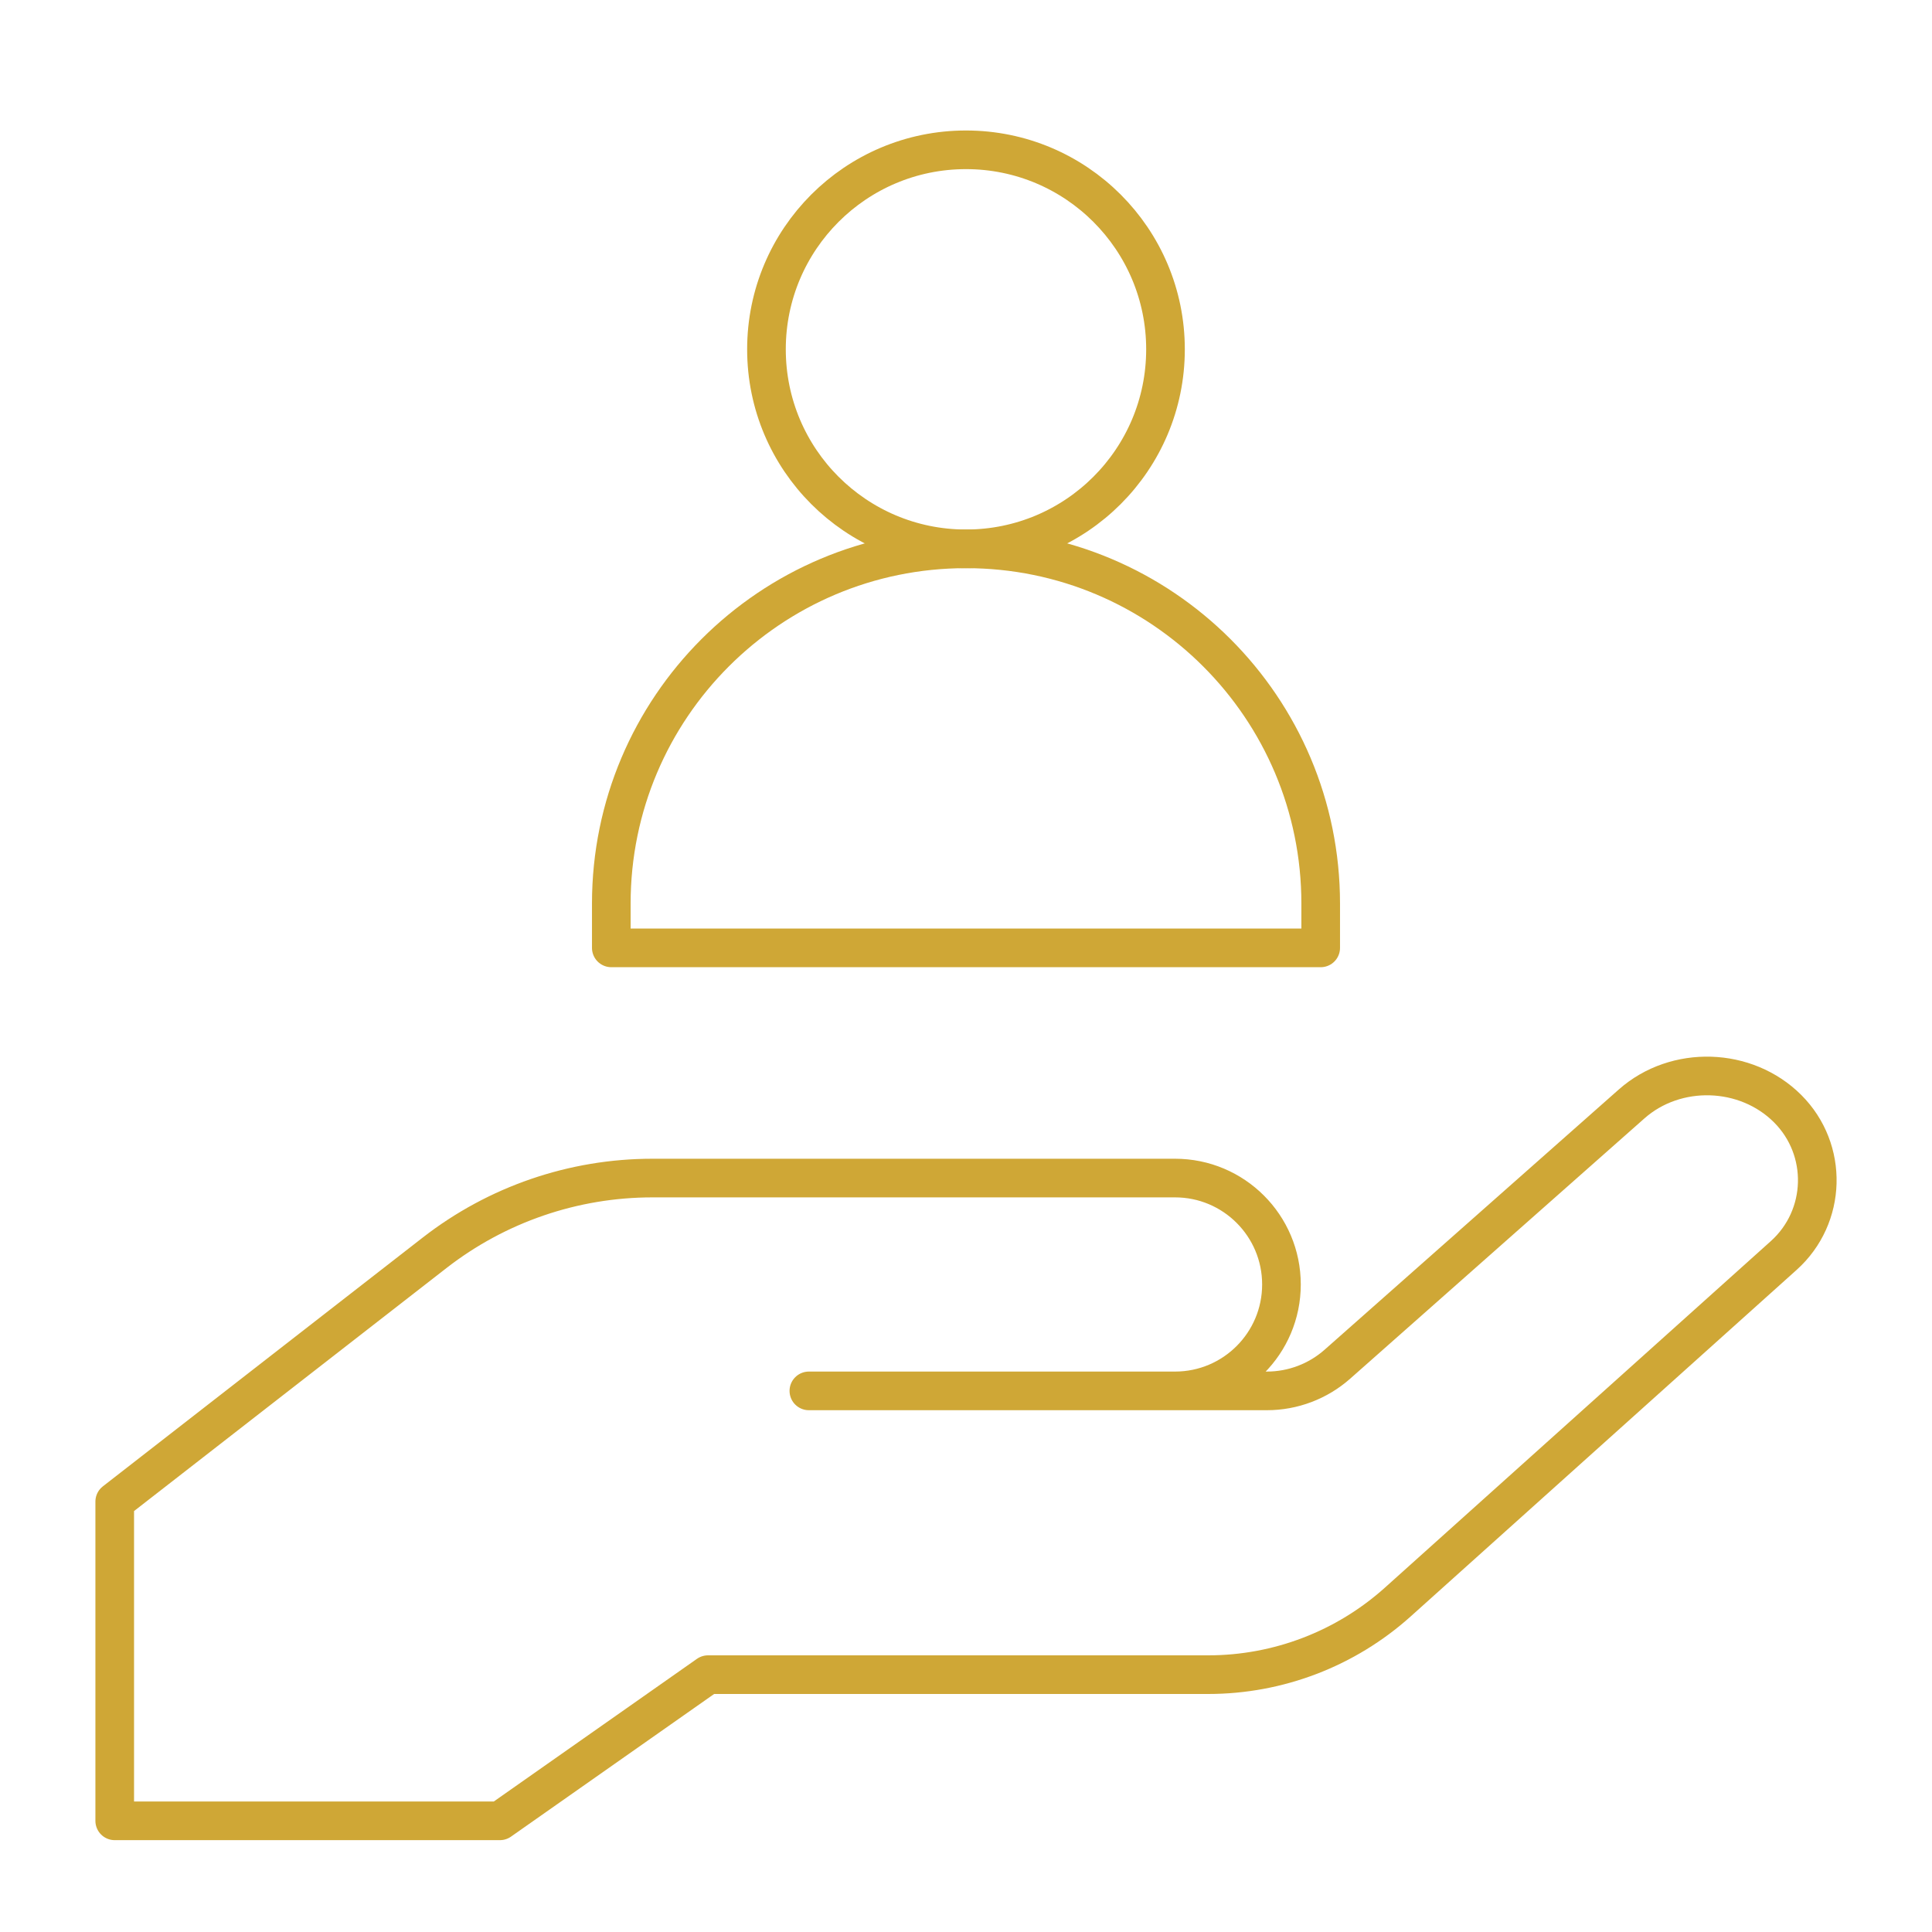 <svg xmlns="http://www.w3.org/2000/svg" fill="none" viewBox="0 0 100 100" height="100" width="100">
<mask height="94" width="94" y="3" x="3" maskUnits="userSpaceOnUse" style="mask-type:luminance" id="mask0_1335_344">
<path fill="white" d="M3 3H97V97H3V3Z"></path>
</mask>
<g mask="url(#mask0_1335_344)">
<path stroke-linejoin="round" stroke-linecap="round" stroke-miterlimit="10" stroke-width="2" stroke="#CFA736" d="M60.82 71.992H65.575C66.92 71.992 68.218 71.5 69.225 70.609L84.455 57.137C86.739 55.117 90.372 55.228 92.528 57.384C94.652 59.508 94.559 62.979 92.324 64.986L72.35 82.921C69.654 85.341 66.16 86.68 62.537 86.68H36.648L25.874 94.246H5.938V77.723L22.496 64.844C25.719 62.337 29.685 60.976 33.768 60.976H60.82C63.861 60.976 66.328 63.442 66.328 66.484C66.328 69.526 63.861 71.992 60.82 71.992ZM60.82 71.992H41.867"></path>
<path stroke-linejoin="round" stroke-linecap="round" stroke-miterlimit="10" stroke-width="2" stroke="#CFA736" d="M68.359 49.062H31.641V46.768C31.641 36.628 39.86 28.408 50 28.408C60.14 28.408 68.359 36.628 68.359 46.768V49.062Z"></path>
<path stroke-linejoin="round" stroke-linecap="round" stroke-miterlimit="10" stroke-width="2" stroke="#CFA736" d="M60.326 18.081C60.326 23.785 55.703 28.408 49.999 28.408C44.295 28.408 39.672 23.785 39.672 18.081C39.672 12.377 44.295 7.754 49.999 7.754C55.703 7.754 60.326 12.377 60.326 18.081Z"></path>
</g>
</svg>
